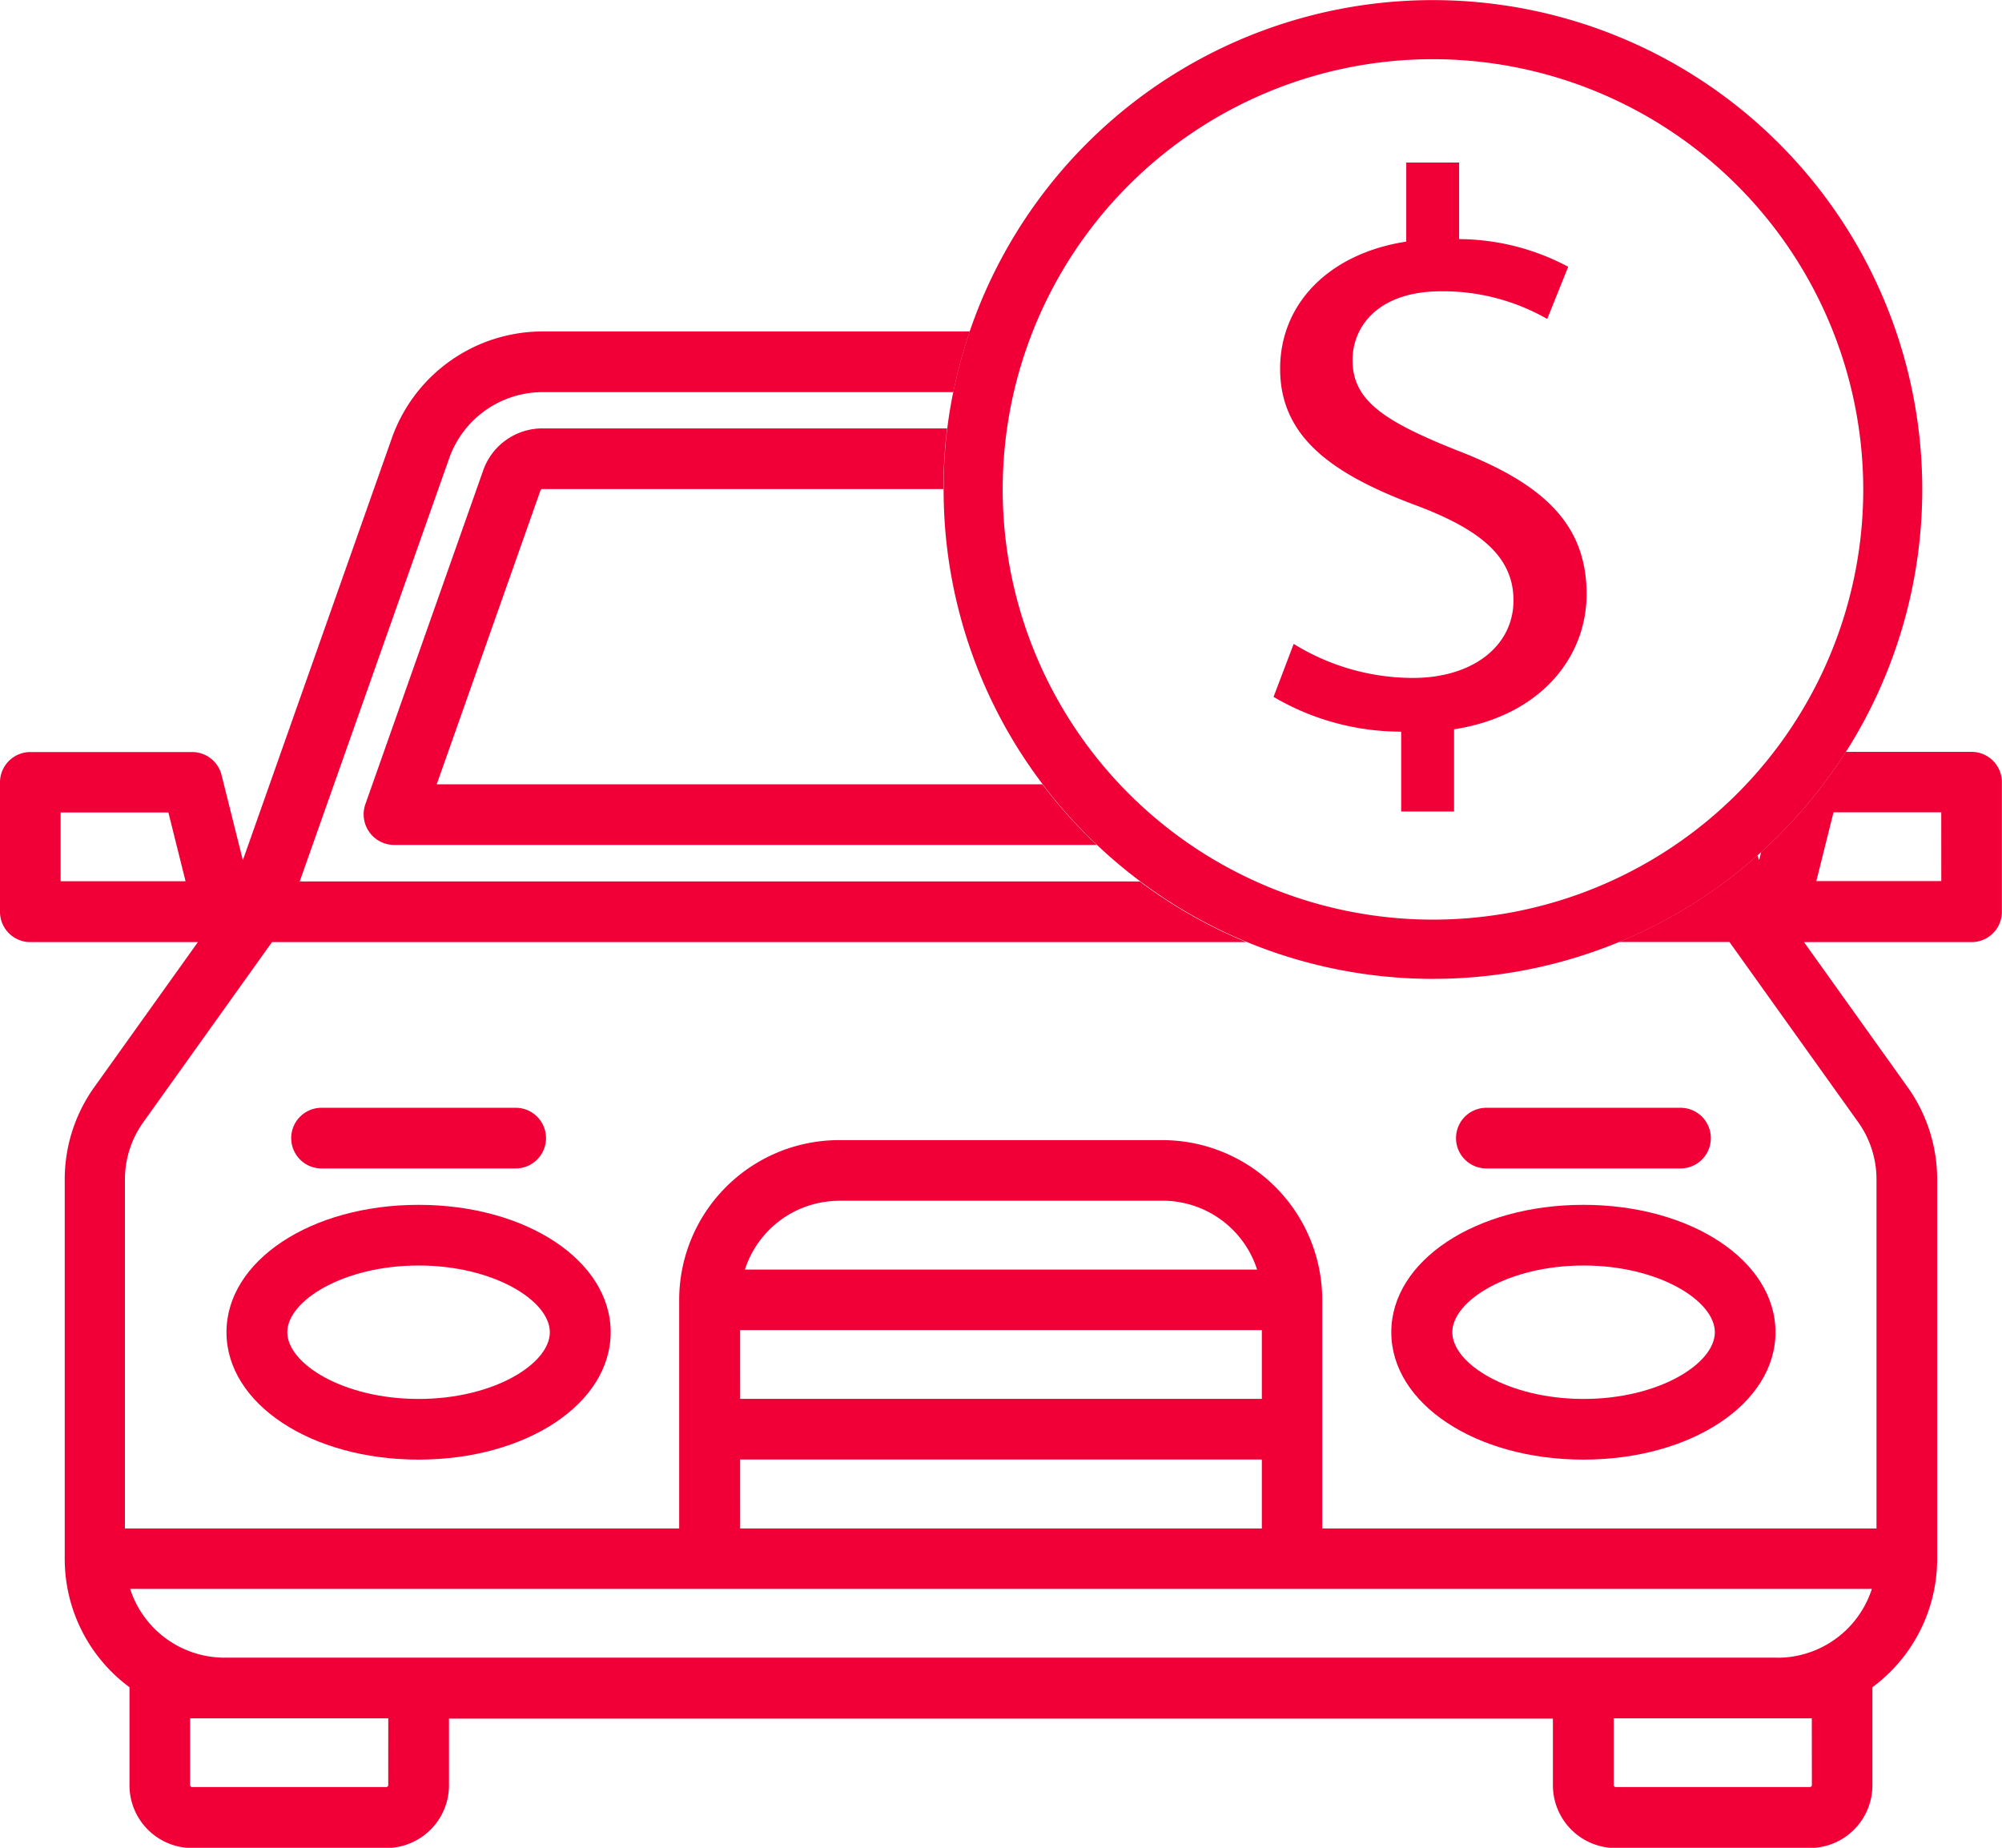 <svg xmlns="http://www.w3.org/2000/svg" width="54.903" height="50.681" viewBox="0 0 54.903 50.681"><g transform="translate(-160.013 -183.171)"><path d="M253.4,290.46l-3.236,9.169a.84.84,0,0,0,.784,1.109h19.277a13.548,13.548,0,0,1-1.491-1.664h-16.61l2.845-8.06a.057.057,0,0,1,.052-.037h11a13.492,13.492,0,0,1,.1-1.664h-11.1A1.722,1.722,0,0,0,253.4,290.46Z" transform="translate(-80.134 -94.392)" fill="#f00037"/><path d="M504.687,485.183c0,1.959,2.314,3.494,5.268,3.494s5.268-1.535,5.268-3.494-2.314-3.494-5.268-3.494S504.687,483.224,504.687,485.183Zm8.873,0c0,.864-1.542,1.83-3.6,1.83s-3.6-.966-3.6-1.83,1.542-1.83,3.6-1.83S513.56,484.319,513.56,485.183Z" transform="translate(-306.519 -265.472)" fill="#f00037"/><path d="M221.391,481.689c-2.954,0-5.268,1.535-5.268,3.494s2.314,3.494,5.268,3.494,5.268-1.535,5.268-3.494S224.346,481.689,221.391,481.689Zm0,5.324c-2.063,0-3.6-.966-3.6-1.83s1.542-1.83,3.6-1.83,3.6.966,3.6,1.83S223.455,487.013,221.391,487.013Z" transform="translate(-49.899 -265.472)" fill="#f00037"/><path d="M214.084,276.8h-3.451a13.524,13.524,0,0,1-2.322,2.748l-.055.22-.046-.13a13.453,13.453,0,0,1-3.8,2.376h3.031l3.527,4.937a2.7,2.7,0,0,1,.506,1.579V298.1h-15.2V291.83a4.386,4.386,0,0,0-4.381-4.381h-8.873a4.386,4.386,0,0,0-4.381,4.381V298.1h-15.2v-9.566a2.7,2.7,0,0,1,.506-1.579l3.527-4.937h26.721a13.426,13.426,0,0,1-2.925-1.664H168.232l4.1-11.608a2.722,2.722,0,0,1,2.563-1.813h11.263a13.3,13.3,0,0,1,.451-1.664H174.891a4.388,4.388,0,0,0-4.131,2.923l-4.087,11.58-.584-2.337a.832.832,0,0,0-.807-.63h-4.437a.832.832,0,0,0-.832.832v3.549a.832.832,0,0,0,.832.832h4.595l-2.836,3.97a4.357,4.357,0,0,0-.816,2.547v10.4a4.377,4.377,0,0,0,1.776,3.52c0,.01,0,.019,0,.029v2.662a1.721,1.721,0,0,0,1.719,1.719h5.324a1.721,1.721,0,0,0,1.719-1.719v-1.83H202.6v1.83a1.721,1.721,0,0,0,1.719,1.719h5.324a1.721,1.721,0,0,0,1.719-1.719v-2.662c0-.01,0-.02,0-.029a4.377,4.377,0,0,0,1.776-3.52v-10.4a4.357,4.357,0,0,0-.816-2.547l-2.836-3.97h4.595a.832.832,0,0,0,.832-.832v-3.549A.832.832,0,0,0,214.084,276.8Zm-52.408,3.549v-1.886h2.955l.471,1.886Zm21.351,8.762H191.9A2.722,2.722,0,0,1,194.488,291H180.441A2.722,2.722,0,0,1,183.028,289.113Zm-2.717,3.549h14.308v1.886H180.311Zm0,3.549h14.308V298.1H180.311Zm-9.65,8.929a.055.055,0,0,1-.055.055h-5.324a.056.056,0,0,1-.055-.055v-1.83h5.435Zm39.042,0a.056.056,0,0,1-.055.055h-5.324a.056.056,0,0,1-.055-.055v-1.83H209.7Zm-.943-3.494H166.169a2.722,2.722,0,0,1-2.587-1.886h47.765A2.722,2.722,0,0,1,208.76,301.646Zm4.492-21.3h-3.427l.471-1.886h2.955Z" transform="translate(0 -73.007)" fill="#f00037"/><path d="M232.986,459.306h5.324a.832.832,0,0,0,0-1.664h-5.324a.832.832,0,0,0,0,1.664Z" transform="translate(-64.155 -244.087)" fill="#f00037"/><path d="M521.55,459.306h5.324a.832.832,0,0,0,0-1.664H521.55a.832.832,0,0,0,0,1.664Z" transform="translate(-320.775 -244.087)" fill="#f00037"/><path d="M393.85,194.921a13.51,13.51,0,0,0-.1,1.664s0,.006,0,.009a13.353,13.353,0,0,0,2.717,8.088,13.472,13.472,0,0,0,5.6,4.326,13.389,13.389,0,0,0,14.005-2.376l.1-.09a13.524,13.524,0,0,0,2.322-2.748,13.421,13.421,0,1,0-24.479-9.872Q393.913,194.415,393.85,194.921Zm25.12,1.673a11.8,11.8,0,1,1-11.8-11.8A11.814,11.814,0,0,1,418.97,196.594Z" transform="translate(-207.859 0)" fill="#f00037"/><path d="M475.666,229.072c0,1.887,1.449,2.906,3.8,3.773,1.7.651,2.6,1.388,2.6,2.581,0,1.236-1.1,2.125-2.761,2.125a6.23,6.23,0,0,1-3.267-.933l-.552,1.453a6.91,6.91,0,0,0,3.5.954v2.19h1.45v-2.255c2.37-.369,3.635-1.974,3.635-3.708,0-1.93-1.2-3.036-3.566-3.947-2-.8-2.853-1.366-2.853-2.472,0-.889.667-1.887,2.439-1.887a5.766,5.766,0,0,1,2.9.759l.575-1.431a6.421,6.421,0,0,0-2.991-.759v-2.1h-1.45v2.169C477.024,225.906,475.666,227.272,475.666,229.072Z" transform="translate(-280.547 -35.786)" fill="#f00037"/></g></svg>